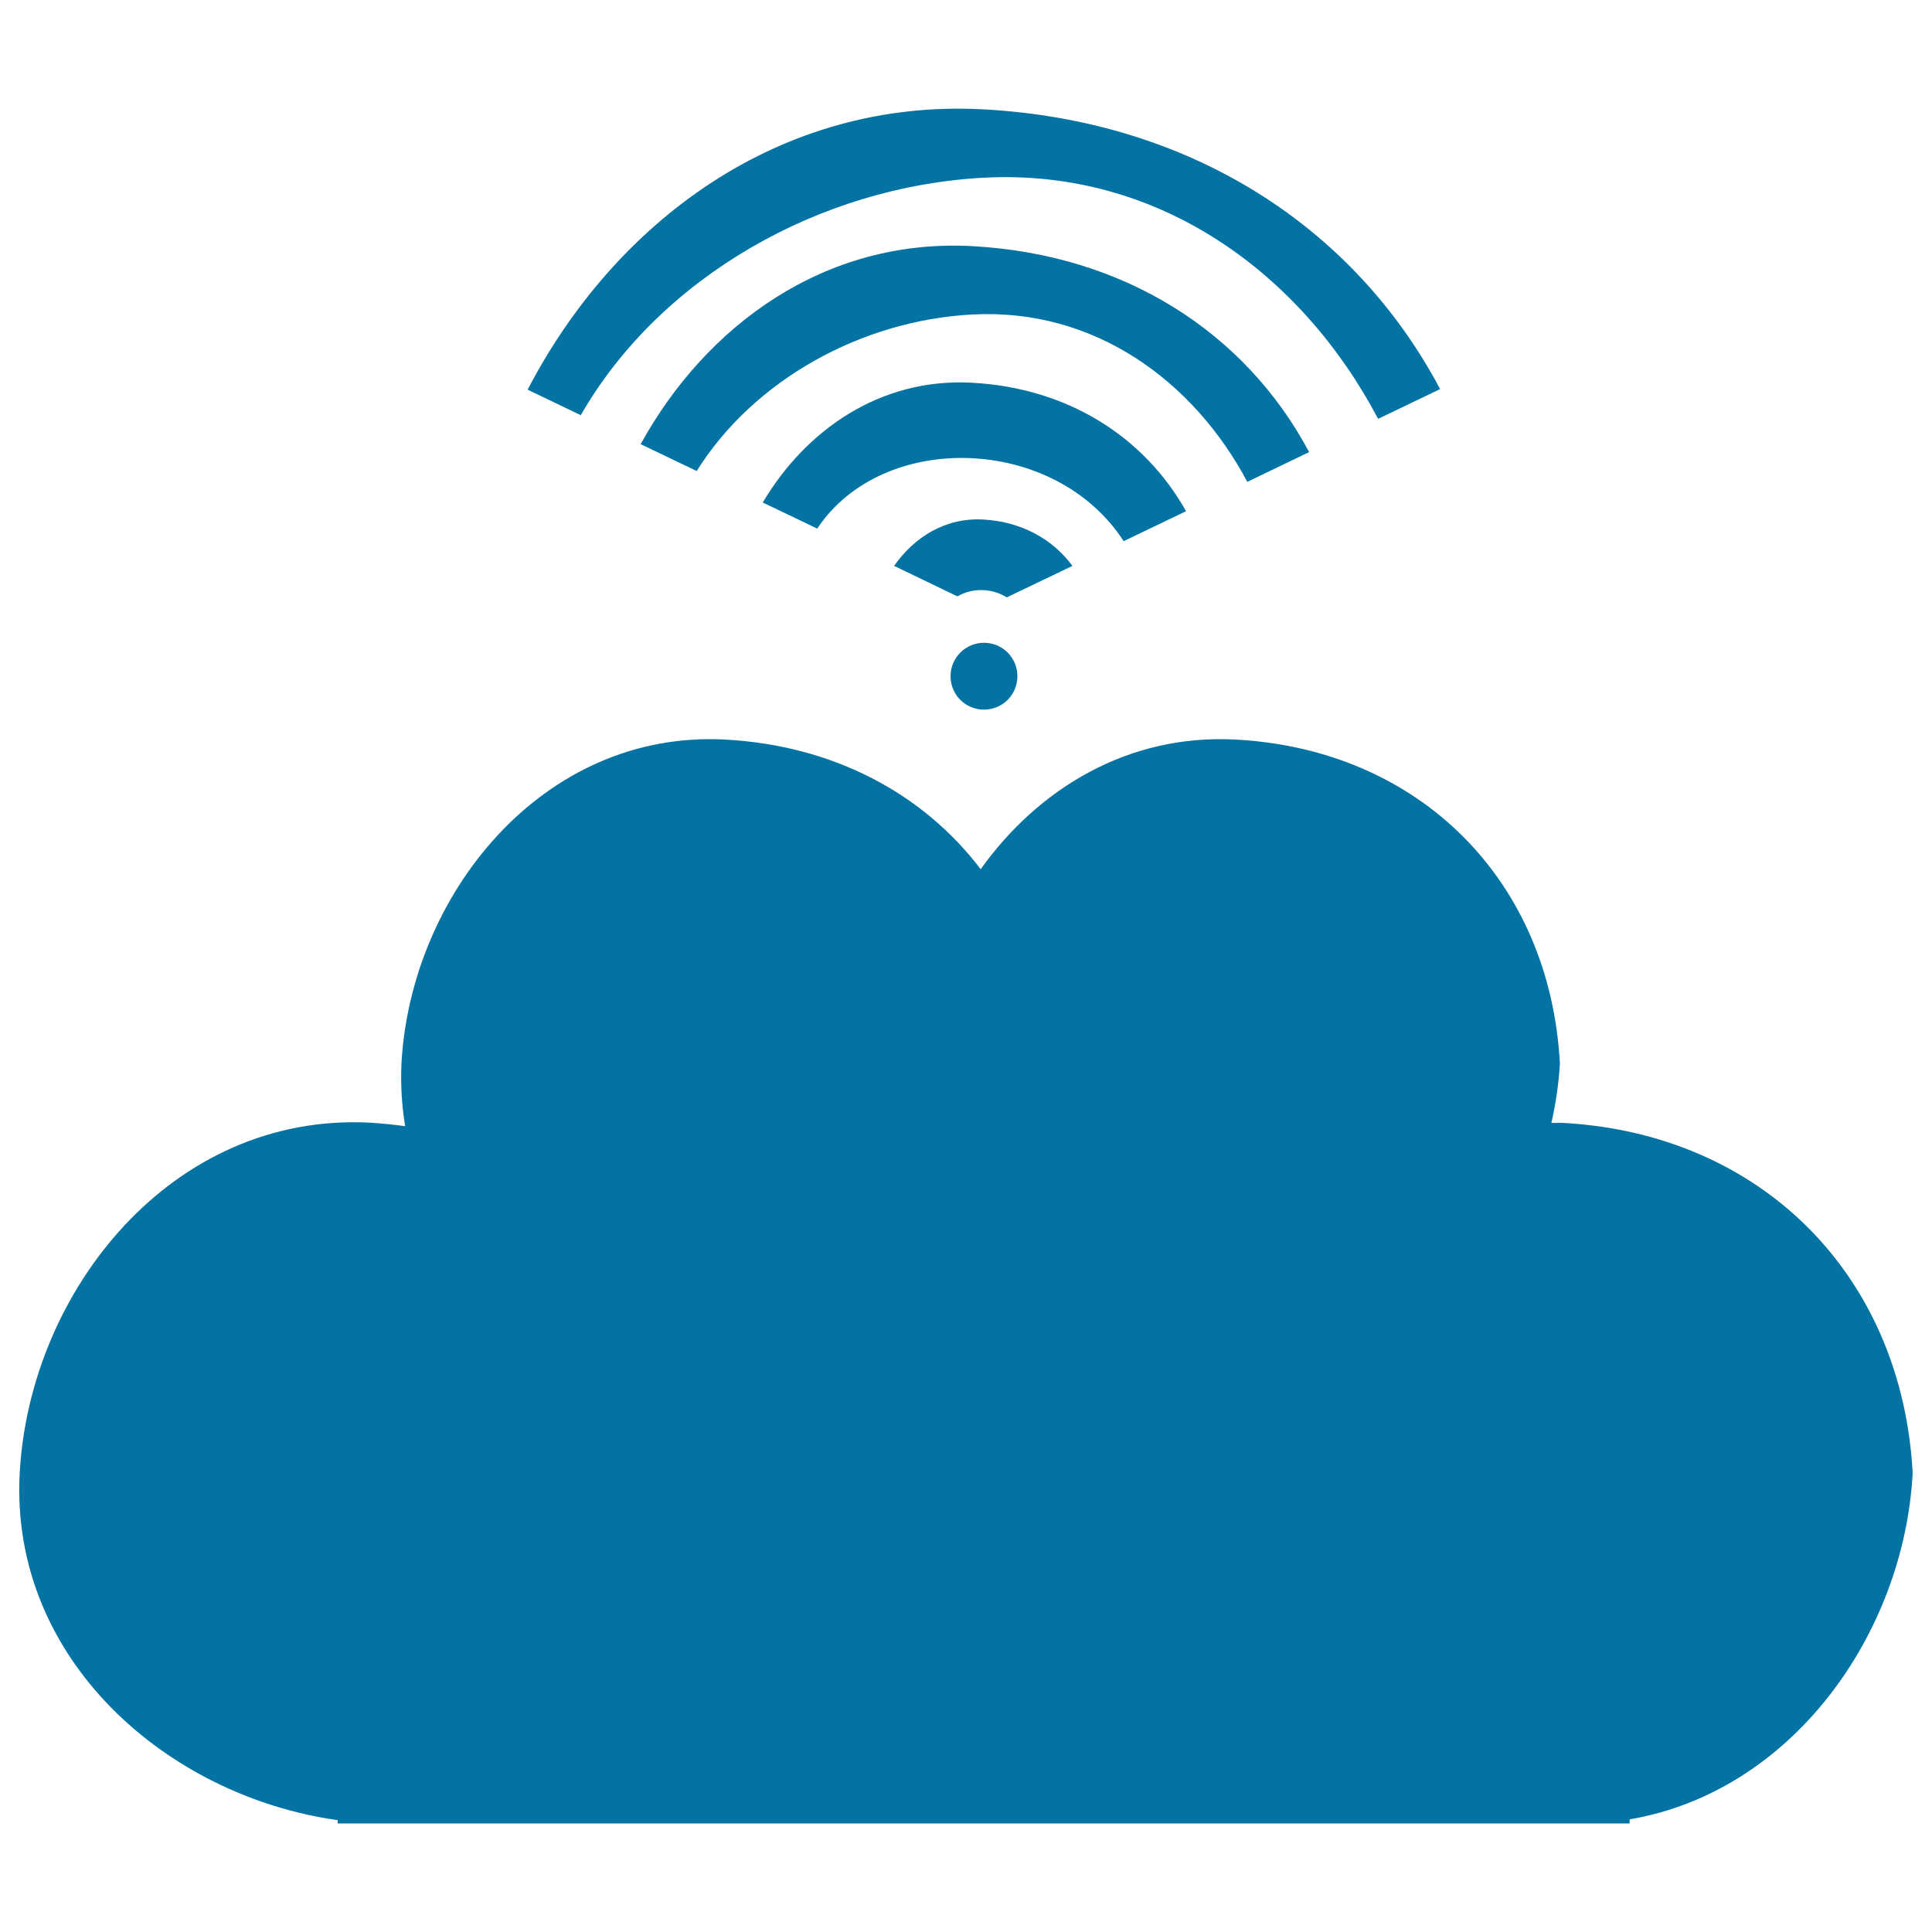 <svg xmlns="http://www.w3.org/2000/svg" viewBox="0 0 1000 1000" style="fill:#0273a2">
<title>Cloud Signal Interface Symbol SVG icon</title>
<g><g id="_x31_47_5_"><g><path d="M808.8,581.2c-2-0.1-3.9,0.1-5.8,0c2.3-10.1,3.8-20.4,4.4-30.7c-5.1-95-72.8-162.6-167.8-167.7c-55.7-3-102.2,25.4-132,67.1c-29.8-39.2-76.1-64-132.1-67.1c-94.8-5.1-163,80.5-167.7,167.7c-0.5,11.2,0.2,22,1.9,32.4c-5.9-0.8-12-1.4-18.1-1.8C89,575.7,15.3,668.1,10.2,762.5C5,858.8,86.6,929.8,174.8,942.1v1.7h668.7v-2.1c84-14.3,142-95.9,146.5-179.2C984.5,659.8,911.4,586.7,808.8,581.2z"/><path d="M508.9,92C600.3,87,674,142.1,713.3,216.8l32.1-15.4C700.7,117,615.6,62.3,508.9,56.6c-105.7-5.7-190.8,58.5-235.8,145.1l27.5,13.2C341.8,143.1,424.7,96.5,508.9,92z"/><path d="M645.6,249.4l32-15.4c-33.1-62.1-95.9-102.4-174.5-106.6c-76.1-4.1-137.6,40.9-171.5,102.5l29,13.9c29.7-47.4,85.6-78,142.5-81C566.7,159.3,618,197.5,645.6,249.4z"/><path d="M581.6,280.1l32.3-15.5c-21.7-38.6-61.2-63.8-110.8-66.5c-47.4-2.6-86,24.4-108.3,62l28.2,13.5C456.9,222.6,546,225.1,581.6,280.1z"/><path d="M508.9,268.9c-19.6-1.1-35.8,9.2-46.1,24l32.8,15.8c7.5-4.5,17.7-4.4,25.5,0.5l34-16.3C544.7,278.9,528.6,270,508.9,268.9z"/><path d="M509.3,332.7c9.6,0,17.3,7.7,17.3,17.3c0,9.6-7.7,17.3-17.3,17.3c-9.6,0-17.3-7.7-17.3-17.3C492,340.5,499.7,332.7,509.3,332.7z"/></g></g></g>
</svg>